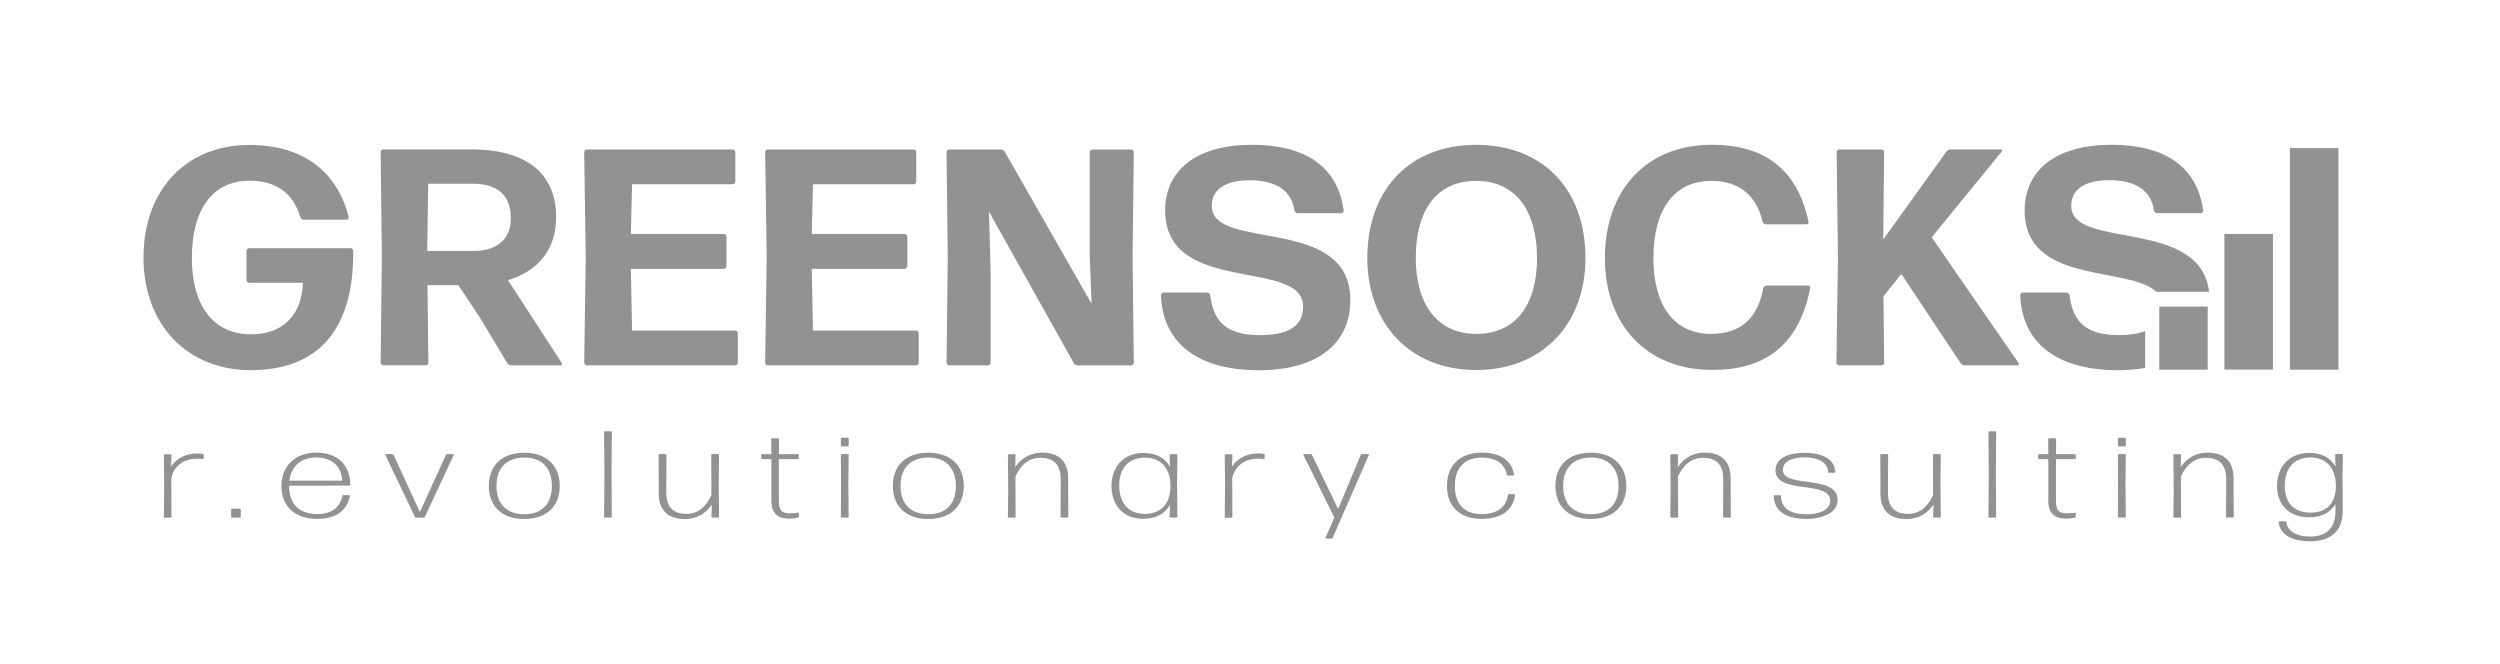 <?xml version="1.0" encoding="utf-8"?>
<!-- Generator: Adobe Illustrator 27.8.1, SVG Export Plug-In . SVG Version: 6.00 Build 0)  -->
<svg version="1.1" id="Ebene_1" xmlns="http://www.w3.org/2000/svg" xmlns:xlink="http://www.w3.org/1999/xlink" x="0px" y="0px"
	 viewBox="0 0 310.13 82.41" style="enable-background:new 0 0 310.13 82.41;" xml:space="preserve">
<style type="text/css">
	.st0{fill:#929292;}
</style>
<rect x="267.86" y="38.03" class="st0" width="6.01" height="7.83"/>
<rect x="275.94" y="29.02" class="st0" width="6.02" height="16.83"/>
<rect x="284.07" y="18.37" class="st0" width="6.02" height="27.49"/>
<g>
	<path class="st0" d="M290.62,63.41l-0.02-4.67l0.04-2.33c0-0.05-0.06-0.09-0.12-0.09h-0.73c-0.06,0-0.11,0.05-0.11,0.09l0.04,1.47
		c-0.61-1.1-1.72-1.7-3.23-1.7c-2.62,0-4.02,1.82-4.02,4.09c0,2.27,1.38,3.9,4.02,3.9c1.51,0,2.62-0.61,3.23-1.65v0.89
		c0,2.2-1.26,3.15-3.14,3.15c-1.53,0-2.77-0.52-2.96-1.81c-0.02-0.05-0.08-0.09-0.13-0.09h-0.71c-0.06,0-0.11,0.05-0.11,0.09
		c0.17,1.71,1.88,2.42,3.92,2.4C289.07,67.16,290.64,65.89,290.62,63.41 M283.43,60.26c0-2.04,1.05-3.51,3.18-3.51
		c2.01,0,3.18,1.35,3.16,3.58c-0.02,2.22-1.28,3.24-3.04,3.26C284.5,63.61,283.43,62.34,283.43,60.26 M270.46,64.21
		c0.06,0,0.11-0.05,0.11-0.09l-0.02-3.29v-1.71c0.65-1.44,1.65-2.33,3.12-2.33c1.49,0,2.49,0.72,2.49,2.62v1.42l-0.02,3.29
		c0,0.05,0.06,0.09,0.11,0.09h0.73c0.06,0,0.12-0.05,0.12-0.09l-0.02-3.29v-1.5c0-2.16-1.23-3.18-3.21-3.18
		c-1.7,0-2.79,0.92-3.35,1.81l0.04-1.53c0-0.05-0.06-0.09-0.11-0.09h-0.73c-0.06,0-0.11,0.05-0.11,0.09l0.04,4.33l-0.04,3.37
		c0,0.05,0.06,0.09,0.11,0.09H270.46z M263.6,64.21c0.06,0,0.11-0.05,0.11-0.09l-0.04-4.09l0.04-3.61c0-0.05-0.06-0.09-0.11-0.09
		h-0.75c-0.06,0-0.12,0.05-0.12,0.09l0.02,3.63l-0.02,4.07c0,0.05,0.06,0.09,0.12,0.09H263.6z M263.6,55.38
		c0.06,0,0.11-0.05,0.11-0.09v-0.9c0-0.05-0.06-0.09-0.11-0.09h-0.75c-0.06,0-0.12,0.05-0.12,0.09v0.9c0,0.05,0.06,0.09,0.12,0.09
		H263.6z M257.52,63.66c0-0.05-0.06-0.08-0.11-0.06c-0.27,0.05-0.67,0.08-1,0.08c-0.98,0-1.36-0.35-1.36-1.53v-5.19h2.35
		c0.06,0,0.11-0.05,0.11-0.09v-0.44c0-0.05-0.06-0.09-0.11-0.09h-2.35l0.02-1.88c0-0.05-0.06-0.09-0.12-0.09h-0.75
		c-0.06,0-0.12,0.05-0.12,0.09l0.02,1.88h-1.15c-0.06,0-0.11,0.05-0.11,0.09v0.44c0,0.05,0.06,0.09,0.11,0.09h1.15v5.19
		c0,1.67,0.96,2.19,2.22,2.19c0.36,0,0.78-0.08,1.07-0.12c0.06-0.01,0.11-0.08,0.11-0.12V63.66z M247.51,64.21
		c0.06,0,0.12-0.05,0.12-0.09l-0.04-5.4l0.04-5.13c0-0.05-0.06-0.09-0.12-0.09h-0.73c-0.06,0-0.11,0.05-0.11,0.09l0.04,5.16
		l-0.04,5.37c0,0.05,0.06,0.09,0.11,0.09H247.51z M239.86,62.59l-0.06,1.53c0,0.05,0.06,0.09,0.12,0.09h0.73
		c0.06,0,0.11-0.05,0.11-0.09l-0.04-4.33l0.04-3.37c0-0.05-0.06-0.09-0.11-0.09h-0.75c-0.06,0-0.12,0.05-0.12,0.09l0.02,3.29v1.71
		c-0.65,1.44-1.64,2.33-3.12,2.33c-1.49,0-2.47-0.72-2.47-2.62v-1.42l0.02-3.29c0-0.05-0.06-0.09-0.11-0.09h-0.75
		c-0.06,0-0.12,0.05-0.12,0.09l0.02,3.29v1.5c0,2.16,1.22,3.18,3.21,3.18C238.19,64.39,239.28,63.48,239.86,62.59 M227.96,62.05
		c0-3.28-6.79-1.42-6.79-3.75c0-1.04,1.05-1.56,2.68-1.56c1.59,0,2.85,0.52,2.93,1.82c0,0.05,0.06,0.09,0.12,0.09h0.67
		c0.06,0,0.11-0.05,0.11-0.09c-0.08-1.67-1.74-2.39-3.83-2.39c-2.1,0-3.6,0.74-3.6,2.16c0,3.06,6.79,1.21,6.79,3.77
		c0,1.09-1.23,1.7-2.91,1.7c-2.03,0-3.16-0.72-3.2-2.28c0-0.05-0.06-0.09-0.11-0.09h-0.67c-0.06,0-0.12,0.05-0.12,0.09
		c0.06,1.94,1.59,2.85,4.07,2.85C226.28,64.36,227.96,63.51,227.96,62.05 M208.07,64.21c0.06,0,0.11-0.05,0.11-0.09l-0.02-3.29
		v-1.71c0.65-1.44,1.65-2.33,3.12-2.33c1.49,0,2.49,0.72,2.49,2.62v1.42l-0.02,3.29c0,0.05,0.06,0.09,0.11,0.09h0.73
		c0.06,0,0.12-0.05,0.12-0.09l-0.02-3.29v-1.5c0-2.16-1.22-3.18-3.21-3.18c-1.7,0-2.79,0.92-3.35,1.81l0.04-1.53
		c0-0.05-0.06-0.09-0.12-0.09h-0.73c-0.06,0-0.12,0.05-0.12,0.09l0.04,4.33l-0.04,3.37c0,0.05,0.06,0.09,0.12,0.09H208.07z
		 M193.91,60.28c0-2.14,1.17-3.51,3.44-3.52c2.28,0,3.43,1.39,3.43,3.52c0,2.14-1.13,3.51-3.43,3.51
		C195.07,63.78,193.91,62.42,193.91,60.28 M201.75,60.28c0-2.46-1.57-4.12-4.4-4.12c-2.85,0-4.4,1.65-4.4,4.12
		c0,2.47,1.55,4.1,4.4,4.1C200.18,64.38,201.75,62.73,201.75,60.28 M187.95,61.39c0-0.05-0.06-0.09-0.12-0.09h-0.65
		c-0.06,0-0.12,0.05-0.12,0.09c-0.17,1.47-1.32,2.39-3.23,2.39c-2.28-0.01-3.35-1.35-3.35-3.49c0-2.14,1.07-3.52,3.37-3.52
		c1.74,0,2.83,0.77,3.08,2.14c0.02,0.05,0.08,0.09,0.13,0.09h0.65c0.06,0,0.11-0.05,0.11-0.09c-0.21-1.65-1.59-2.76-3.98-2.76
		c-2.83,0-4.34,1.67-4.34,4.13c0,2.47,1.51,4.09,4.32,4.09C186.37,64.38,187.76,63.12,187.95,61.39 M169.82,56.42
		c0.02-0.05-0.02-0.09-0.08-0.09h-0.78c-0.06,0-0.13,0.03-0.15,0.09l-2.81,6.72l-3.25-6.72c-0.02-0.06-0.1-0.09-0.15-0.09h-0.84
		c-0.06,0-0.1,0.05-0.08,0.09l3.85,7.78l-1.11,2.53c-0.02,0.05,0.02,0.09,0.08,0.09h0.67c0.06,0,0.13-0.03,0.15-0.09L169.82,56.42z
		 M152.77,64.21c0.06,0,0.11-0.05,0.11-0.09l-0.02-4.74c0.29-1.71,1.74-2.48,3.18-2.48c0.29,0,0.54,0.02,0.73,0.06
		c0.06,0.01,0.11-0.02,0.11-0.06v-0.47c0-0.05-0.06-0.11-0.11-0.12c-0.21-0.05-0.44-0.06-0.71-0.06c-1.34,0-2.58,0.6-3.23,1.64
		l0.06-1.45c0-0.05-0.06-0.09-0.11-0.09h-0.73c-0.06,0-0.12,0.05-0.12,0.09l0.04,3.72l-0.04,3.98c0,0.05,0.06,0.09,0.12,0.09H152.77
		z M145.94,64.21c0.06,0,0.12-0.05,0.12-0.09l-0.04-3.99l0.04-3.7c0-0.05-0.06-0.09-0.12-0.09h-0.73c-0.06,0-0.12,0.05-0.12,0.09
		l0.04,1.47c-0.61-1.12-1.74-1.71-3.29-1.71c-2.56,0-3.96,1.84-3.96,4.1c0,2.3,1.38,4.07,3.94,4.07c1.59,0,2.72-0.66,3.33-1.75
		l-0.06,1.51c0,0.05,0.06,0.09,0.12,0.09H145.94z M138.84,60.2c0-1.91,0.99-3.43,3.2-3.43c1.99,0,3.18,1.33,3.16,3.58
		s-1.28,3.4-3.18,3.4C139.82,63.75,138.84,62.17,138.84,60.2 M125.88,64.21c0.06,0,0.11-0.05,0.11-0.09l-0.02-3.29v-1.71
		c0.65-1.44,1.65-2.33,3.12-2.33c1.49,0,2.49,0.72,2.49,2.62v1.42l-0.02,3.29c0,0.05,0.06,0.09,0.12,0.09h0.73
		c0.06,0,0.12-0.05,0.12-0.09l-0.02-3.29v-1.5c0-2.16-1.23-3.18-3.22-3.18c-1.7,0-2.79,0.92-3.35,1.81l0.04-1.53
		c0-0.05-0.06-0.09-0.11-0.09h-0.73c-0.06,0-0.11,0.05-0.11,0.09l0.04,4.33l-0.04,3.37c0,0.05,0.06,0.09,0.11,0.09H125.88z
		 M111.71,60.28c0-2.14,1.17-3.51,3.44-3.52c2.28,0,3.43,1.39,3.43,3.52c0,2.14-1.13,3.51-3.43,3.51
		C112.88,63.78,111.71,62.42,111.71,60.28 M119.56,60.28c0-2.46-1.57-4.12-4.4-4.12c-2.85,0-4.4,1.65-4.4,4.12
		c0,2.47,1.55,4.1,4.4,4.1C117.99,64.38,119.56,62.73,119.56,60.28 M105.17,64.21c0.06,0,0.11-0.05,0.11-0.09l-0.04-4.09l0.04-3.61
		c0-0.05-0.06-0.09-0.11-0.09h-0.75c-0.06,0-0.11,0.05-0.11,0.09l0.02,3.63l-0.02,4.07c0,0.05,0.06,0.09,0.11,0.09H105.17z
		 M105.17,55.38c0.06,0,0.11-0.05,0.11-0.09v-0.9c0-0.05-0.06-0.09-0.11-0.09h-0.75c-0.06,0-0.11,0.05-0.11,0.09v0.9
		c0,0.05,0.06,0.09,0.11,0.09H105.17z M99.09,63.66c0-0.05-0.06-0.08-0.12-0.06c-0.27,0.05-0.67,0.08-0.99,0.08
		c-0.98,0-1.36-0.35-1.36-1.53v-5.19h2.35c0.06,0,0.12-0.05,0.12-0.09v-0.44c0-0.05-0.06-0.09-0.12-0.09h-2.35l0.02-1.88
		c0-0.05-0.06-0.09-0.11-0.09h-0.75c-0.06,0-0.11,0.05-0.11,0.09l0.02,1.88h-1.15c-0.06,0-0.11,0.05-0.11,0.09v0.44
		c0,0.05,0.06,0.09,0.11,0.09h1.15v5.19c0,1.67,0.96,2.19,2.22,2.19c0.36,0,0.79-0.08,1.07-0.12c0.06-0.01,0.12-0.08,0.12-0.12
		V63.66z M88.31,62.59l-0.06,1.53c0,0.05,0.06,0.09,0.11,0.09h0.73c0.06,0,0.11-0.05,0.11-0.09l-0.04-4.33l0.04-3.37
		c0-0.05-0.06-0.09-0.11-0.09h-0.75c-0.06,0-0.11,0.05-0.11,0.09l0.02,3.29v1.71c-0.65,1.44-1.65,2.33-3.12,2.33
		c-1.49,0-2.47-0.72-2.47-2.62v-1.42l0.02-3.29c0-0.05-0.06-0.09-0.12-0.09h-0.75c-0.06,0-0.11,0.05-0.11,0.09l0.02,3.29v1.5
		c0,2.16,1.22,3.18,3.21,3.18C86.64,64.39,87.74,63.48,88.31,62.59 M75.78,64.21c0.06,0,0.12-0.05,0.12-0.09l-0.04-5.4l0.04-5.13
		c0-0.05-0.06-0.09-0.12-0.09h-0.73c-0.06,0-0.11,0.05-0.11,0.09l0.04,5.16l-0.04,5.37c0,0.05,0.06,0.09,0.11,0.09H75.78z
		 M61.59,60.28c0-2.14,1.17-3.51,3.44-3.52c2.28,0,3.43,1.39,3.43,3.52c0,2.14-1.13,3.51-3.43,3.51
		C62.76,63.78,61.59,62.42,61.59,60.28 M69.44,60.28c0-2.46-1.57-4.12-4.4-4.12c-2.85,0-4.4,1.65-4.4,4.12c0,2.47,1.55,4.1,4.4,4.1
		C67.87,64.38,69.44,62.73,69.44,60.28 M56.3,56.42c0.02-0.05-0.02-0.09-0.08-0.09h-0.75c-0.06,0-0.13,0.03-0.15,0.09l-3.23,7.1
		l-3.27-7.1c-0.02-0.06-0.1-0.09-0.15-0.09h-0.8c-0.06,0-0.1,0.05-0.08,0.09l3.69,7.71c0.02,0.06,0.1,0.09,0.15,0.09h0.92
		c0.06,0,0.13-0.03,0.15-0.09L56.3,56.42z M42.44,59.63h-6.54c0.23-1.76,1.38-2.88,3.35-2.88C41.33,56.76,42.42,58.04,42.44,59.63
		 M42.61,61.42c-0.06,0-0.12,0.05-0.13,0.09c-0.31,1.41-1.3,2.26-3.12,2.26c-2.31,0-3.5-1.3-3.5-3.52l7.48-0.01
		c0.06,0,0.12-0.05,0.12-0.09c-0.04-2.53-1.63-4-4.23-4c-2.64,0-4.32,1.71-4.32,4.13c0,2.42,1.53,4.09,4.46,4.09
		c2.37,0,3.71-1.1,4.04-2.86c0.02-0.05-0.04-0.09-0.09-0.09H42.61z M29.76,64.21c0.06,0,0.11-0.05,0.11-0.09v-0.93
		c0-0.04-0.06-0.09-0.11-0.09h-0.98c-0.06,0-0.11,0.05-0.11,0.09v0.93c0,0.05,0.06,0.09,0.11,0.09H29.76z M21.16,64.21
		c0.06,0,0.11-0.05,0.11-0.09l-0.02-4.74c0.29-1.71,1.74-2.48,3.18-2.48c0.29,0,0.54,0.02,0.73,0.06c0.06,0.01,0.11-0.02,0.11-0.06
		v-0.47c0-0.05-0.06-0.11-0.11-0.12c-0.21-0.05-0.44-0.06-0.71-0.06c-1.34,0-2.58,0.6-3.23,1.64l0.06-1.45
		c0-0.05-0.06-0.09-0.11-0.09h-0.73c-0.06,0-0.11,0.05-0.11,0.09l0.04,3.72l-0.04,3.98c0,0.05,0.06,0.09,0.11,0.09H21.16z"/>
	<path class="st0" d="M150.32,25.54c0-2.22,1.99-3.18,4.74-3.18c3.25,0,5.2,1.34,5.51,3.75c0.04,0.19,0.19,0.34,0.38,0.34h5.43
		c0.19,0,0.31-0.15,0.31-0.34c-0.8-5.74-5.13-8.15-11.4-8.15c-6.85,0-10.75,3.14-10.75,8.15c0,10.64,17.11,5.85,17.11,11.9
		c0,2.53-1.91,3.56-5.4,3.56c-4.4,0-5.74-1.95-6.12-4.94c-0.04-0.19-0.19-0.34-0.38-0.34h-5.4c-0.19,0-0.34,0.15-0.34,0.34
		c0.27,6.35,5.09,9.3,12.13,9.3c7,0,11.37-3.06,11.37-8.73C167.51,26.61,150.32,31.24,150.32,25.54 M190.67,32.01
		c0,5.85-2.68,9.41-7.5,9.41c-4.82,0-7.54-3.6-7.54-9.41c0-5.97,2.6-9.57,7.5-9.57C188.03,22.44,190.67,26.15,190.67,32.01
		 M196.68,32.01c0-8.65-5.4-14.04-13.55-14.04c-8.23,0-13.51,5.51-13.51,14.04c0,8.19,5.32,13.89,13.51,13.89
		C191.33,45.9,196.68,40.2,196.68,32.01 M224.56,35.76c0.04-0.19-0.08-0.34-0.27-0.34h-5.13c-0.19,0-0.38,0.15-0.42,0.34
		c-0.69,3.64-2.72,5.66-6.47,5.66c-4.55,0-7.16-3.44-7.16-9.41s2.53-9.57,7.19-9.57c3.48,0,5.59,1.84,6.35,5.05
		c0.04,0.19,0.23,0.34,0.42,0.34h5.01c0.19,0,0.31-0.15,0.27-0.34c-1.53-7.16-6.2-9.53-11.98-9.53c-8.08,0-13.28,5.55-13.28,14.08
		c0,8.15,5.09,13.85,13.32,13.85C218.71,45.9,223.11,43.07,224.56,35.76 M250.27,45.32c0.15,0,0.23-0.15,0.15-0.27l-10.79-15.61
		l8.69-10.64c0.12-0.12,0.04-0.27-0.11-0.27H242c-0.19,0-0.42,0.12-0.54,0.27l-7.84,10.91l0.11-10.83c0-0.19-0.15-0.34-0.34-0.34
		h-5.2c-0.19,0-0.35,0.15-0.35,0.34L228,31.93l-0.19,13.05c0,0.19,0.15,0.34,0.34,0.34h5.24c0.19,0,0.34-0.15,0.34-0.34l-0.08-8.23
		l2.22-2.76l4.29,6.47l3.06,4.59c0.11,0.15,0.34,0.27,0.53,0.27H250.27z M256.36,36.29h-5.4c-0.19,0-0.35,0.15-0.35,0.34
		c0.27,6.35,5.09,9.3,12.13,9.3c1.21,0,2.33-0.11,3.37-0.29v-4.57c-0.85,0.33-1.92,0.5-3.26,0.5c-4.4,0-5.74-1.95-6.12-4.94
		C256.7,36.45,256.55,36.29,256.36,36.29 M273.31,26.11c-0.8-5.74-5.13-8.15-11.4-8.15c-6.85,0-10.75,3.14-10.75,8.15
		c0,9.29,13.01,6.84,16.32,10.09h6.56c-1.09-9.27-17.1-5.16-17.1-10.67c0-2.22,1.99-3.18,4.75-3.18c3.25,0,5.2,1.34,5.51,3.75
		c0.04,0.19,0.19,0.34,0.38,0.34h5.43C273.2,26.46,273.31,26.31,273.31,26.11"/>
	<path class="st0" d="M122.71,27.26l-0.04-1.03l10.52,18.79c0.08,0.19,0.31,0.31,0.5,0.31h6.62c0.19,0,0.34-0.15,0.34-0.34
		l-0.15-13.05l0.15-13.05c0-0.19-0.15-0.34-0.34-0.34h-4.78c-0.19,0-0.35,0.15-0.35,0.34v12.78l0.23,6.01l-10.75-18.83
		c-0.08-0.19-0.31-0.31-0.5-0.31h-6.39c-0.19,0-0.35,0.15-0.35,0.34l0.15,13.05l-0.15,13.05c0,0.19,0.15,0.34,0.35,0.34h4.78
		c0.19,0,0.34-0.15,0.34-0.34V33.5L122.71,27.26z M113.63,45.32c0.19,0,0.34-0.15,0.34-0.34v-3.64c0-0.19-0.15-0.34-0.34-0.34
		h-12.78l-0.15-7.65h11.52c0.19,0,0.34-0.15,0.34-0.35v-3.63c0-0.19-0.15-0.35-0.34-0.35H100.7l0.15-6.16h12.47
		c0.19,0,0.34-0.15,0.34-0.34v-3.64c0-0.19-0.15-0.34-0.34-0.34H95.26c-0.19,0-0.34,0.15-0.34,0.34l0.19,13.05l-0.19,13.05
		c0,0.19,0.15,0.34,0.34,0.34H113.63z M91.19,45.32c0.19,0,0.34-0.15,0.34-0.34v-3.64c0-0.19-0.15-0.34-0.34-0.34H78.41l-0.15-7.65
		h11.52c0.19,0,0.34-0.15,0.34-0.35v-3.63c0-0.19-0.15-0.35-0.34-0.35H78.26l0.15-6.16h12.47c0.19,0,0.34-0.15,0.34-0.34v-3.64
		c0-0.19-0.15-0.34-0.34-0.34H72.82c-0.19,0-0.35,0.15-0.35,0.34l0.19,13.05l-0.19,13.05c0,0.19,0.15,0.34,0.35,0.34H91.19z
		 M62.91,45.02c0.11,0.19,0.35,0.31,0.54,0.31h6.08c0.15,0,0.23-0.15,0.15-0.31l-6.66-10.26c3.79-1.15,5.97-3.86,5.97-7.81
		c0-5.59-3.86-8.42-10.56-8.42H47.56c-0.19,0-0.34,0.15-0.34,0.34l0.15,13.05l-0.15,13.05c0,0.19,0.15,0.34,0.34,0.34h5.24
		c0.19,0,0.34-0.15,0.34-0.34l-0.11-9.6h3.83l2.64,3.98L62.91,45.02z M63.37,27.07c0,2.91-2.1,4.06-4.55,4.06H53l0.12-8.34h5.55
		C61.65,22.79,63.37,24.16,63.37,27.07 M43.82,31.13c0-0.19-0.15-0.34-0.34-0.34H30.92c-0.19,0-0.34,0.15-0.34,0.34v3.6
		c0,0.19,0.15,0.35,0.34,0.35h6.66c-0.15,4.13-2.6,6.39-6.43,6.39c-4.75,0-7.35-3.63-7.35-9.45c0-5.93,2.49-9.6,7.16-9.6
		c3.29,0,5.4,1.53,6.28,4.48c0.04,0.19,0.23,0.35,0.42,0.35h5.32c0.19,0,0.31-0.15,0.27-0.35c-1.42-5.62-5.66-8.92-12.32-8.92
		c-7.77,0-13.13,5.51-13.13,13.97c0,8.3,5.4,13.97,13.32,13.97C39.38,45.9,43.89,41.04,43.82,31.13"/>
</g>
</svg>
